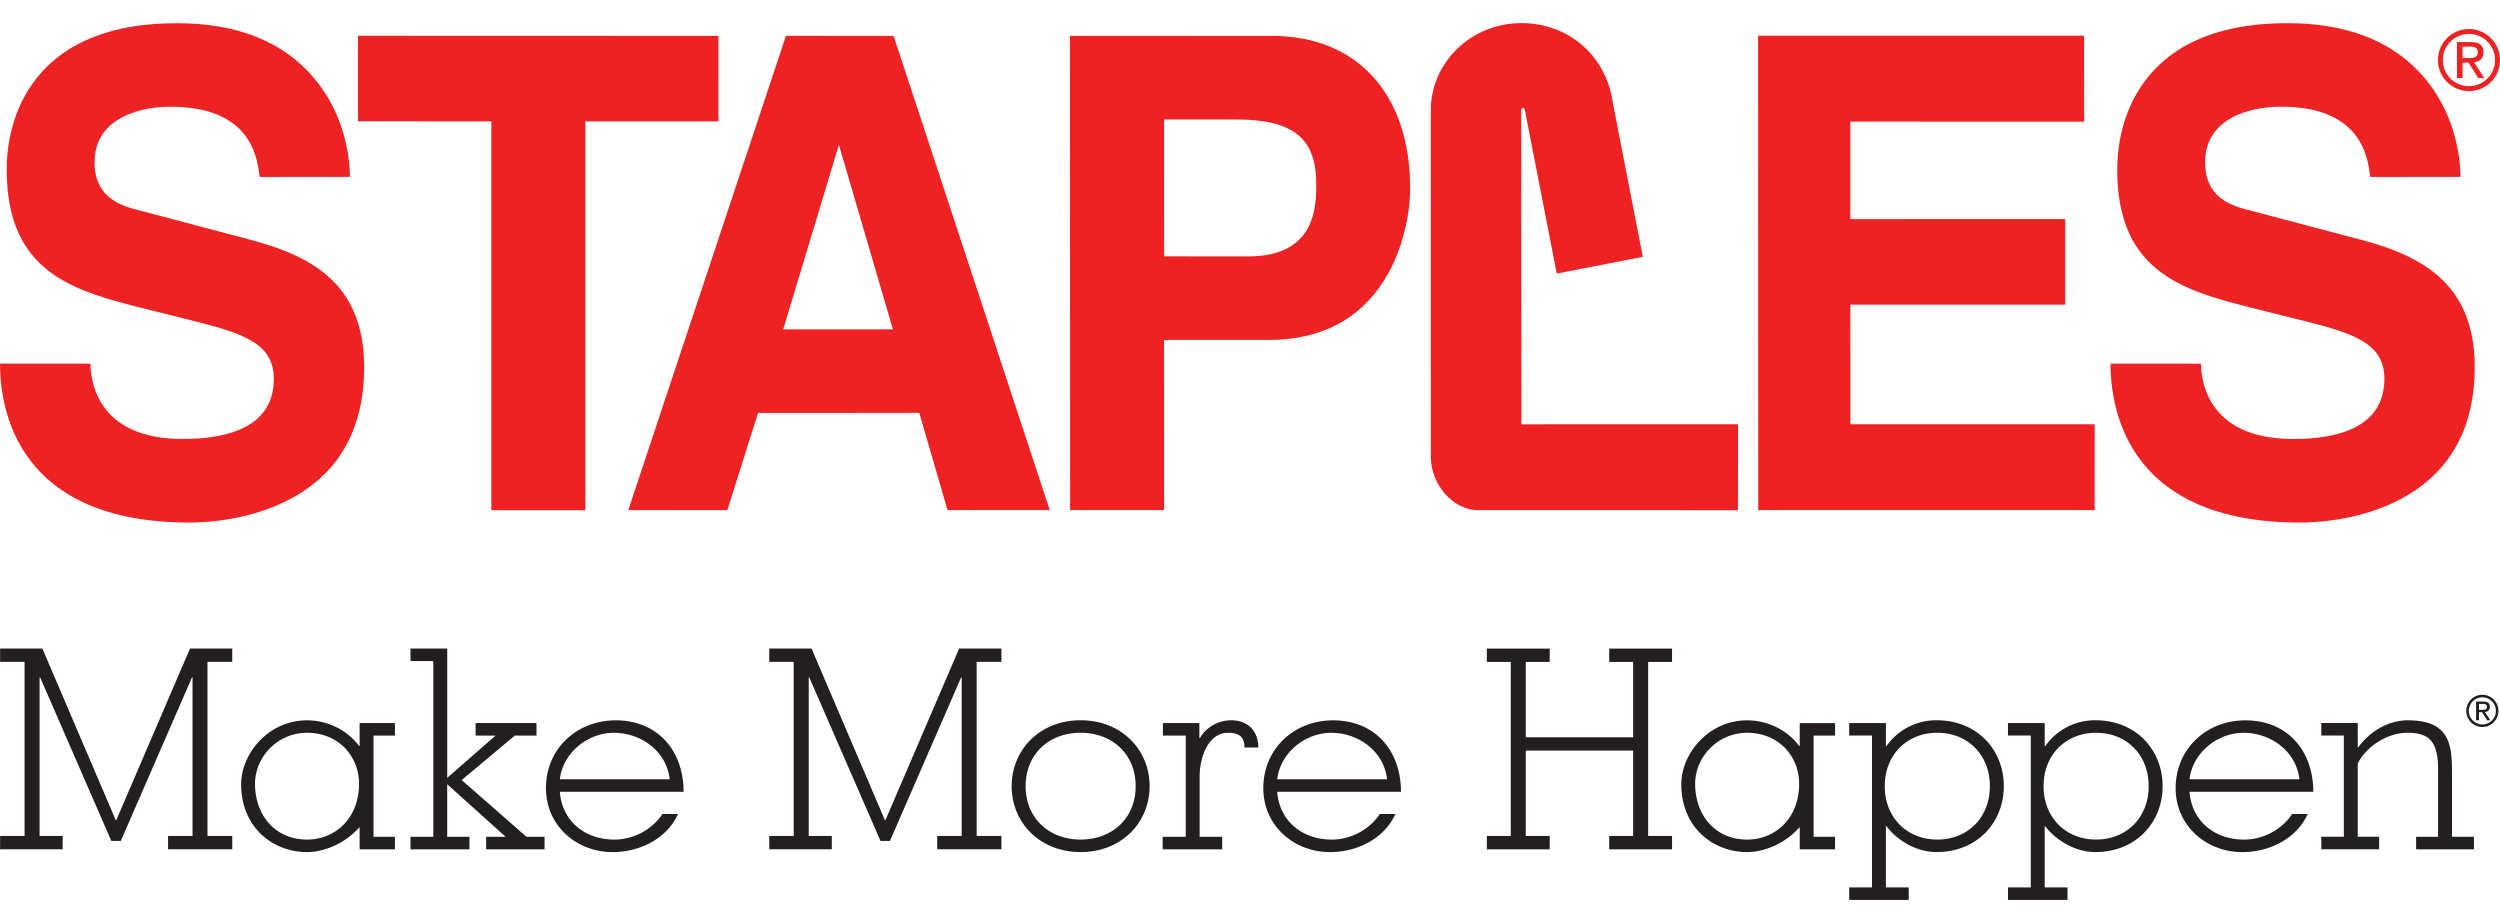 <svg height="923" viewBox="4.993 5.007 343.655 120.528" width="2500" xmlns="http://www.w3.org/2000/svg"><g fill="#ee2223"><path d="m31.06 73.66-.019.004c-23.5-.012-26.041-15.287-26.048-21.854l12.42.009c.076 3.111 1.467 10.352 12.696 10.352 3.595.005 6.452-.538 8.526-1.61 2.654-1.368 3.999-3.608 3.999-6.66-.008-4.817-4.115-6.206-10.879-7.917l-6.495-1.626c-9.951-2.487-19.343-4.834-19.346-19.224 0-2.82.552-8.235 4.297-12.789 3.988-4.859 10.42-7.329 19.104-7.324 8.307-.002 14.649 2.543 18.862 7.563 4.367 5.182 4.895 11.21 4.923 13.561l-12.419.005c-.312-2.639-1.14-9.65-12.276-9.649-2.729.004-5.213.6-7.016 1.67-2.254 1.343-3.395 3.354-3.393 5.98.003 5.068 3.953 6.055 6.313 6.645l14.766 3.904c8.294 2.171 15.97 5.812 15.975 17.575.005 8.391-3.357 14.466-9.995 18.061-5.525 2.997-11.631 3.321-13.999 3.324m54.404-1.7h-12.928l.004-53.45-18.34-.008v-11.756l49.553.016.002 11.744h-18.29v53.455m207.469-.011h-46.246l-.021-65.213h44.817l.006 11.817-32.146-.004.006 13.4 29.537-.003v11.763h-29.538l.009 16.445h33.58l-.004 11.793m-180.27-24.848h15.075l-7.424-25.365-7.656 25.364m22.588 24.856-3.883-13.367-22.167.005-4.214 13.362h-13.619l21.671-65.2 14.799.008 21.463 65.187h-14.048zm29.777-34.885 11.594.007c9.315-.005 9.316-7 9.317-9.985-.007-6.275-3.196-8.837-11.009-8.837h-9.91l.008 18.812m.001 34.88h-12.927l-.027-65.187 27.82.01c11.69 0 18.95 8.021 18.95 20.937 0 3.364-.933 8.445-3.566 12.638-3.431 5.449-8.775 8.215-15.882 8.214l-14.383.002.011 23.385m36.663-7.236-.006-47.688c-.006-6.635 5.571-12.015 12.445-12.015 6.555.01 11.659 4.533 12.562 10.877l4.136 21.25-11.83 2.302-4.382-22.495s-.03-.277-.305-.259c-.164.018-.205.2-.205.307l.03 43.167 29.779-.006-.003 11.81-35.686-.006c-3.67 0-6.528-3.719-6.531-7.248m141.816-54.896h.804c.68-.009 1.306-.034 1.302-.818.004-.66-.561-.762-1.087-.76h-1.023l.004 1.58m-.769-2.205 1.915.003c1.18 0 1.738.461 1.734 1.415.004.896-.567 1.274-1.302 1.35l1.42 2.189h-.832l-1.352-2.128-.814-.006v2.135h-.77v-4.955z"/><path d="m344.38 6.5a3.587 3.587 0 1 0 -.001 7.174 3.587 3.587 0 0 0 .001-7.174m4.268 3.588a4.265 4.265 0 1 1 -8.53 0 4.264 4.264 0 1 1 8.529 0m-27.467 63.572-.019.004c-23.5-.012-26.04-15.287-26.049-21.853l12.42.009c.077 3.111 1.47 10.352 12.698 10.352 3.595.005 6.452-.538 8.525-1.61 2.654-1.368 4-3.608 4-6.66-.009-4.817-4.115-6.206-10.879-7.917l-6.496-1.626c-9.95-2.487-19.343-4.834-19.345-19.224 0-2.82.552-8.235 4.297-12.789 3.988-4.859 10.42-7.329 19.104-7.324 8.308-.002 14.648 2.543 18.863 7.563 4.365 5.182 4.895 11.21 4.922 13.561l-12.419.005c-.312-2.639-1.14-9.65-12.277-9.649-2.729.004-5.211.6-7.016 1.67-2.253 1.343-3.394 3.354-3.393 5.98.004 5.068 3.954 6.055 6.313 6.645l14.765 3.902c8.293 2.171 15.971 5.812 15.976 17.575.004 8.391-3.359 14.466-9.995 18.061-5.525 2.997-11.633 3.321-14 3.324"/></g><g fill="#231f20"><path d="m36.92 90.98v1.835h-3.403v23.925h3.403v1.835h-8.825v-1.835h3.364v-21.789h-.077l-9.785 22.478h-1.3l-9.786-22.479h-.076v21.789h3.172v1.835h-8.6v-1.835h3.363v-23.924h-3.363v-1.835h5.81l10.087 23.586h.076l10.13-23.586zm3.13 18.58c0 4.32 2.753 7.682 7.149 7.682 3.86 0 7.147-2.905 7.147-7.682 0-3.709-2.751-6.996-7.147-6.996-4.129 0-7.149 3.403-7.149 6.996m16.288 7.301h2.943v1.72h-4.855v-3.057c-2.256 2.525-5.198 3.438-7.225 3.438-4.702 0-9.06-3.4-9.06-9.326 0-4.166 3.708-8.787 9.06-8.787 2.675 0 5.429 1.222 7.148 3.516h.077v-3.135h4.855v1.72h-2.943v13.915zm5.082 1.719v-1.72h3.135v-24.159h-3.135v-1.721h5.05v17.776l6.651-5.811h-2.751v-1.72h8.371v1.72h-2.981l-7.301 6.116 8.907 7.799h2.484v1.72h-8.03v-1.72h2.677l-8.028-7.225v7.225h3.058v1.72h-8.104m35.627-9.63c-.42-3.823-3.899-6.385-7.684-6.385-3.631 0-6.995 2.79-7.415 6.385h15.1m-15.1 1.72c.305 4.09 3.517 6.574 7.492 6.574 2.6 0 5.16-1.338 6.612-3.517h2.141c-1.566 3.442-5.314 5.237-8.982 5.237-5.013 0-9.175-3.669-9.175-8.788 0-5.427 4.243-9.326 9.595-9.326 5.733 0 9.327 4.127 9.327 9.824h-17.01zm60.699-19.69v1.835h-3.403v23.925h3.403v1.835h-8.825v-1.835h3.364v-21.789h-.076l-9.785 22.478h-1.3l-9.788-22.479h-.076v21.789h3.173v1.835h-8.6v-1.835h3.362v-23.924h-3.362v-1.835h5.81l10.087 23.586h.076l10.13-23.586zm10.89 26.26c4.358 0 7.563-2.944 7.563-7.34 0-4.395-3.212-7.339-7.563-7.339-4.357 0-7.562 2.944-7.562 7.339 0 4.396 3.21 7.34 7.562 7.34m0-16.4c5.62 0 9.481 4.053 9.481 9.059 0 5.012-3.861 9.06-9.481 9.06-5.619 0-9.48-4.051-9.48-9.06 0-5 3.861-9.059 9.48-9.059m16.32 2.45h.076c.765-1.376 2.409-2.446 4.281-2.446 2.372 0 3.748 1.527 3.748 3.746h-1.911c0-1.224-.46-2.026-2.256-2.026-2.79 0-3.9 3.516-3.9 5.962v8.334h3.096v1.72h-8.18v-1.72h3.174v-13.915h-3.137v-1.72h5.013v2.065m25.796 5.66c-.42-3.823-3.9-6.385-7.684-6.385-3.632 0-6.995 2.79-7.416 6.385zm-15.1 1.72c.305 4.09 3.518 6.574 7.493 6.574 2.598 0 5.16-1.338 6.612-3.517h2.141c-1.566 3.442-5.313 5.237-8.982 5.237-5.013 0-9.175-3.669-9.175-8.788 0-5.427 4.244-9.326 9.595-9.326 5.735 0 9.329 4.127 9.329 9.824h-17.013zm34.17-5.66v11.735h3.286v1.835h-8.637v-1.835h3.286v-23.925h-3.286v-1.835h8.637v1.835h-3.286v10.36h14.755v-10.36h-3.287v-1.835h8.638v1.835h-3.287v23.925h3.287v1.835h-8.639v-1.835h3.288v-11.735zm23.28 4.55c0 4.32 2.752 7.682 7.147 7.682 3.862 0 7.15-2.905 7.15-7.682 0-3.709-2.753-6.996-7.15-6.996-4.127 0-7.147 3.403-7.147 6.996m16.287 7.301h2.945v1.72h-4.855v-3.057c-2.256 2.525-5.198 3.438-7.224 3.438-4.702 0-9.058-3.4-9.058-9.326 0-4.166 3.706-8.787 9.058-8.787 2.677 0 5.428 1.222 7.148 3.516h.077v-3.135h4.855v1.72h-2.945v13.915zm17.003-14.301c-4.166 0-7.224 3.02-7.224 7.339 0 4.32 3.058 7.34 7.224 7.34s7.226-3.02 7.226-7.34c0-4.319-3.06-7.339-7.226-7.339m-8.982.381h-3.134v-1.719h5.05v3.173h.076a8.338 8.338 0 0 1 6.881-3.555c5.618 0 9.25 4.09 9.25 9.059 0 4.97-3.632 9.06-9.25 9.06-3.058 0-5.657-1.912-6.881-3.555h-.076v8.41h3.135v1.721h-8.18v-1.721h3.133v-20.874zm30.812-.381c-4.166 0-7.224 3.02-7.224 7.339 0 4.32 3.058 7.34 7.224 7.34 4.165 0 7.225-3.02 7.225-7.34 0-4.319-3.06-7.339-7.225-7.339m-8.984.381h-3.134v-1.719h5.05v3.173h.074a8.344 8.344 0 0 1 6.883-3.555c5.619 0 9.251 4.09 9.251 9.059 0 4.97-3.633 9.06-9.251 9.06-3.058 0-5.657-1.912-6.883-3.555h-.074v8.41h3.134v1.721h-8.18v-1.721h3.134v-20.874zm36.924 6.009c-.422-3.823-3.9-6.385-7.684-6.385-3.632 0-6.995 2.79-7.416 6.385zm-15.1 1.72c.306 4.09 3.516 6.574 7.492 6.574 2.6 0 5.162-1.338 6.613-3.517h2.141c-1.568 3.442-5.313 5.237-8.982 5.237-5.013 0-9.175-3.669-9.175-8.788 0-5.427 4.244-9.326 9.595-9.326 5.735 0 9.326 4.127 9.326 9.824h-17.01zm23.12-6.12h.076c1.76-2.408 4.395-3.706 6.767-3.706 5.465 0 6.115 2.903 6.115 6.917v9.099h3.02v1.72h-7.952v-1.72h3.02v-9.251c0-3.862-1.221-5.05-4.203-5.05-3.02 0-5.888 2.178-6.843 4.243v10.05h2.944v1.72h-7.953v-1.72h3.099v-13.915h-3.099v-1.72h5.013v3.325m16.666-5.132h.418c.353-.004.677-.018.675-.424.002-.342-.292-.395-.563-.394h-.531v.82m-.399-1.145h.994c.611 0 .901.24.9.735 0 .465-.295.66-.678.7l.738 1.137h-.431l-.7-1.104-.424-.004v1.109h-.399v-2.571z"/><path d="m346.22 97.69a1.862 1.862 0 1 0 .001 3.724 1.862 1.862 0 0 0 -.001-3.724m2.214 1.861a2.213 2.213 0 1 1 -4.426.002 2.213 2.213 0 0 1 4.426-.002"/></g></svg>